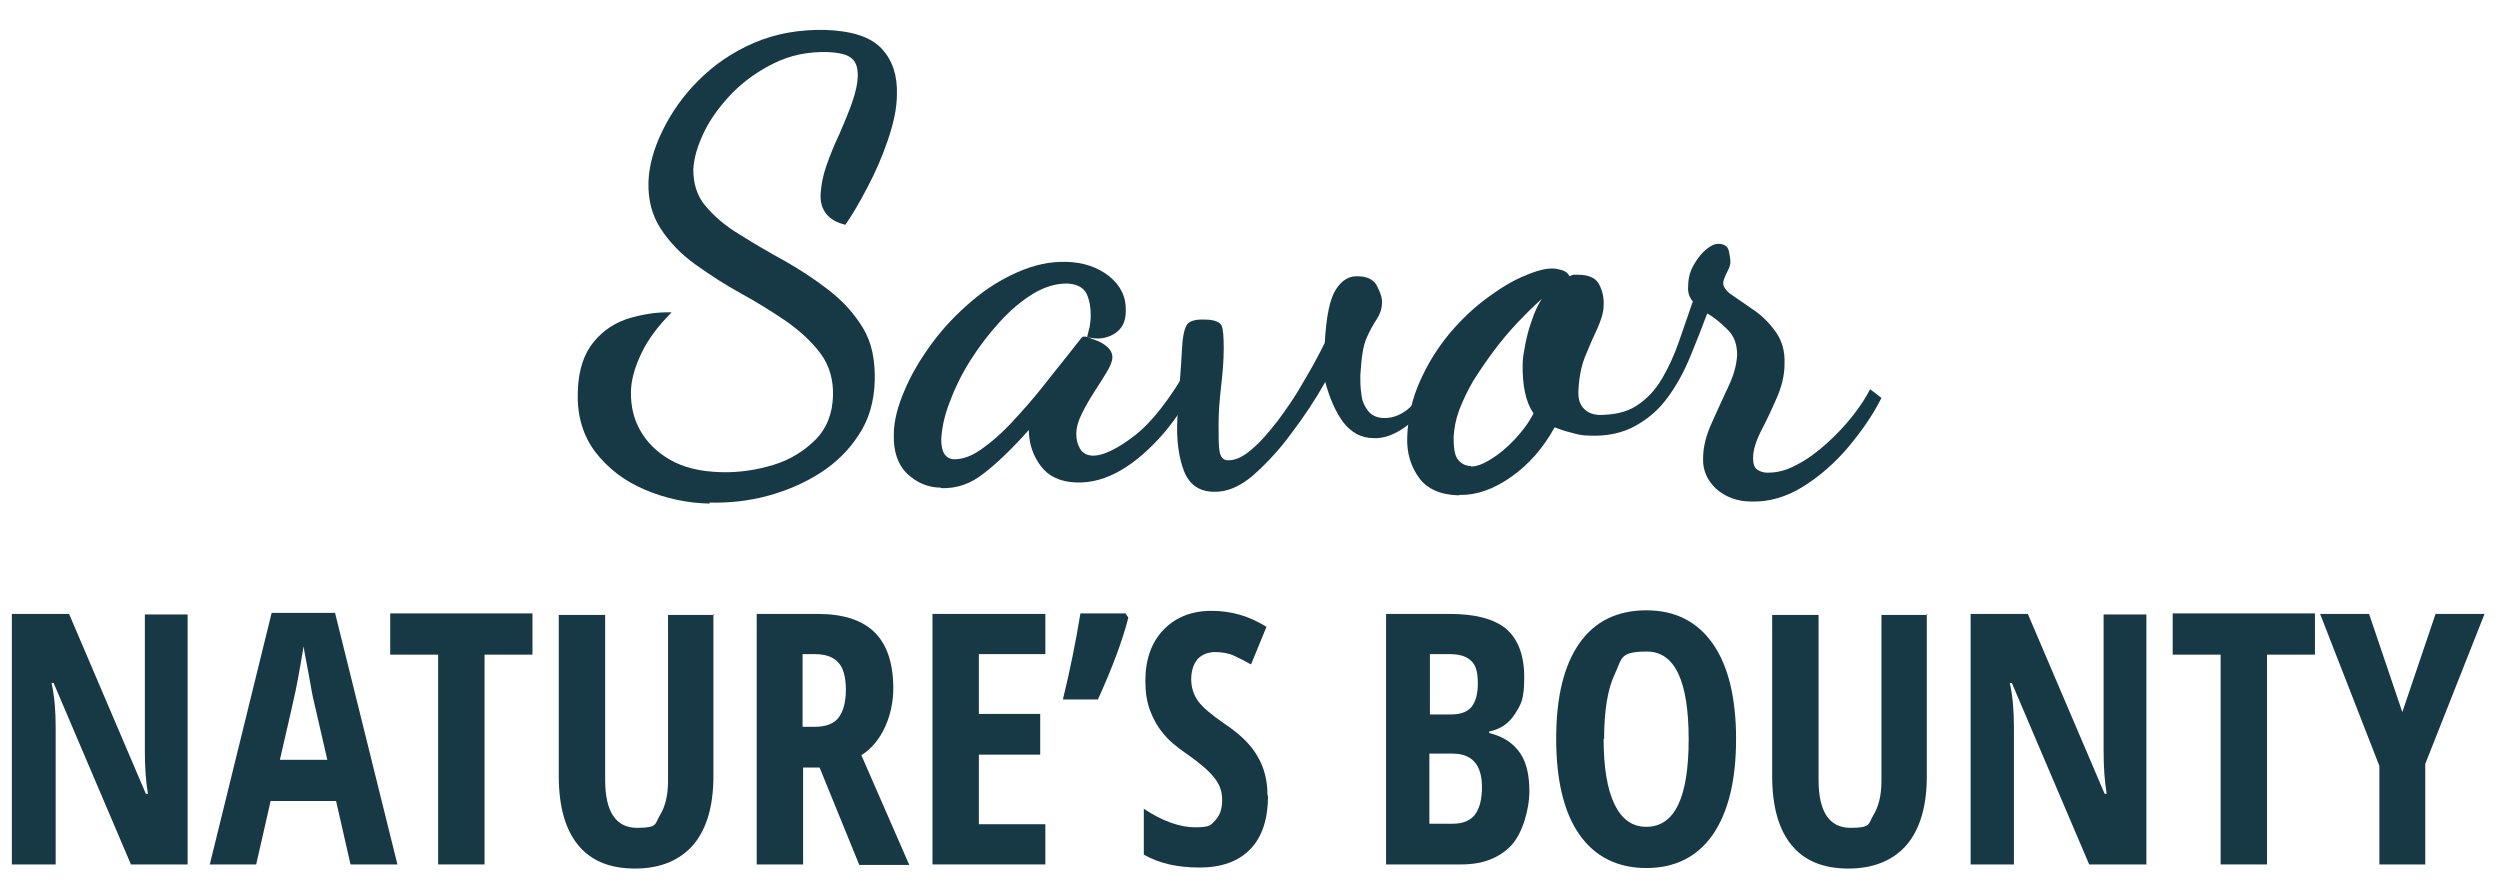 <?xml version="1.0" encoding="UTF-8"?>
<svg id="Layer_1" xmlns="http://www.w3.org/2000/svg" version="1.1" viewBox="0 0 485 170.7">
  <!-- Generator: Adobe Illustrator 29.8.2, SVG Export Plug-In . SVG Version: 2.1.1 Build 3)  -->
  <defs>
    <style>
      .st0 {
        fill: #173945;
      }
    </style>
  </defs>
  <g>
    <path class="st0" d="M137.7,97.7c-4.4-.1-8.6-1-12.6-2.7-4-1.7-7.1-4.1-9.6-7.3-2.4-3.2-3.6-7.1-3.4-11.8.1-4.1,1.2-7.3,3.1-9.6,1.9-2.3,4.3-3.8,7-4.6,2.8-.8,5.5-1.2,8.1-1.1-2.5,2.5-4.5,5.1-5.8,7.8-1.3,2.7-2.1,5.3-2.1,7.8,0,2.6.5,5,1.8,7.3,1.3,2.3,3.2,4.2,5.8,5.7,2.6,1.5,5.9,2.3,9.9,2.4,3.4.1,6.8-.4,10.1-1.4,3.3-1,6-2.7,8.2-4.9,2.2-2.2,3.3-5.1,3.4-8.5.1-3.1-.7-5.9-2.4-8.2-1.7-2.3-4-4.4-6.7-6.3-2.8-1.9-5.7-3.7-8.8-5.4-3.1-1.7-6-3.6-8.8-5.6-2.8-2-5-4.3-6.7-6.9-1.7-2.6-2.5-5.6-2.4-9.1.1-3.1,1-6.4,2.7-9.9,1.7-3.5,4-6.8,7-9.8,3-3,6.6-5.5,10.8-7.3,4.2-1.8,8.8-2.6,13.8-2.5,5.3.2,8.9,1.4,11,3.7,2.1,2.3,3,5.2,2.9,8.8,0,2.8-.7,5.8-1.8,9-1.1,3.2-2.4,6.2-3.9,9-1.5,2.9-2.9,5.3-4.3,7.3-1.7-.4-2.9-1.1-3.7-2.1-.8-1-1.2-2.3-1.1-3.9s.4-3.4,1.1-5.4c.7-2,1.5-4,2.5-6.1.9-2.1,1.8-4.2,2.5-6.2.7-2,1.1-3.8,1.1-5.3,0-1.4-.3-2.5-1.1-3.2-.8-.8-2.4-1.2-4.8-1.3-3.7-.1-7.1.6-10.2,2.1-3.1,1.5-5.8,3.4-8.2,5.8-2.3,2.4-4.2,4.9-5.5,7.6-1.3,2.7-2,5.1-2.1,7.3,0,2.7.7,5.1,2.4,7.1,1.7,2,3.9,3.9,6.6,5.5,2.7,1.7,5.6,3.4,8.7,5.1,3,1.7,5.9,3.6,8.6,5.7,2.7,2.1,4.9,4.5,6.6,7.3,1.7,2.8,2.4,6.2,2.3,10.2-.1,4-1.1,7.5-3,10.4-1.9,3-4.4,5.5-7.5,7.5-3.1,2-6.6,3.5-10.3,4.5-3.7,1-7.5,1.4-11.3,1.3Z"/>
    <path class="st0" d="M182.5,94.6c-2.5,0-4.7-1-6.5-2.7-1.8-1.7-2.7-4.3-2.6-7.6,0-2.7.8-5.6,2.1-8.6,1.3-3.1,3.1-6.1,5.3-9.1,2.2-3,4.8-5.7,7.6-8.1,2.8-2.4,5.8-4.3,9-5.7,3.2-1.4,6.3-2.1,9.5-2,3.3.1,6,1,8.3,2.8,2.2,1.8,3.3,4,3.2,6.8,0,2.1-.8,3.5-2.3,4.4-1.5.9-3.2,1.1-5.2.6.2-.7.3-1.4.5-2,.1-.7.2-1.4.2-2.2,0-1.5-.2-2.9-.8-4.2-.6-1.2-1.8-1.9-3.8-2-2.1,0-4.3.6-6.6,2-2.3,1.4-4.4,3.2-6.5,5.5-2.1,2.3-4,4.8-5.7,7.5-1.7,2.7-3,5.4-4,8.1-1,2.6-1.5,5-1.6,7.2,0,2.4.8,3.7,2.5,3.8,1.8,0,3.7-.7,5.9-2.4,2.2-1.6,4.4-3.7,6.7-6.3,2.3-2.5,4.4-5.1,6.5-7.8,2.1-2.6,3.9-4.9,5.4-6.8.2-.4.6-.6.9-.5.3,0,.9.3,1.8.6.9.3,1.7.7,2.4,1.3.7.6,1.1,1.3,1.1,2.1,0,.8-.4,1.7-1.1,2.9-.7,1.2-1.5,2.4-2.4,3.8-.9,1.4-1.7,2.8-2.4,4.2-.7,1.4-1.1,2.7-1.1,4,0,1,.2,1.9.7,2.8.5.9,1.4,1.4,2.6,1.4,1.8,0,4.5-1.2,7.9-3.8,3.4-2.6,6.9-7.1,10.6-13.5l2.1,2.2c-2,4.1-4.3,7.6-6.9,10.7-2.7,3.1-5.4,5.5-8.3,7.2-2.9,1.7-5.8,2.5-8.7,2.4-3.1-.1-5.4-1.2-6.9-3.2-1.5-2-2.2-4.2-2.3-6.5,0-.2,0-.3,0-.3,0,0,0-.2,0-.2-3.2,3.6-6.1,6.4-8.7,8.4-2.6,2.1-5.4,3-8.3,2.9Z"/>
    <path class="st0" d="M235.5,95.4c-2.8,0-4.8-1.4-5.8-4-1-2.6-1.5-5.9-1.3-10,0-.8.1-2.3.3-4.5.1-2.2.4-5.2.6-9.1.1-2.3.4-3.8.9-4.7.4-.8,1.7-1.2,3.6-1.1,1.8,0,2.9.5,3.2,1.2.3.7.4,2.2.4,4.4,0,2.3-.2,4.7-.5,7.3-.3,2.6-.5,5.1-.5,7.5,0,2.4,0,4.1.2,5.2.2,1.1.7,1.7,1.7,1.7,1.4,0,2.9-.7,4.5-2.1,1.7-1.4,3.3-3.3,5.1-5.6,1.7-2.3,3.4-4.7,4.9-7.4,1.6-2.7,3-5.2,4.2-7.7.3-5.2,1-8.6,2.2-10.4,1.1-1.7,2.5-2.6,4.2-2.5,1.9,0,3.2.7,3.8,2,.6,1.2,1,2.3.9,3.2,0,1.1-.4,2.2-1,3.1-.6.9-1.3,2.1-2,3.7-.7,1.6-1,4-1.2,7.3,0,1.1,0,2.2.2,3.5.1,1.3.6,2.4,1.3,3.3.7.9,1.8,1.4,3.2,1.4,1.5,0,3-.5,4.5-1.7,1.5-1.2,3-3.4,4.7-6.4l1.2,1.1c-1.9,4.1-4,7-6.2,8.6-2.2,1.6-4.3,2.4-6.3,2.3-2.5,0-4.5-1.2-6-3.2-1.5-2.1-2.6-4.7-3.4-7.7-1.9,3.4-4.1,6.7-6.6,10-2.4,3.3-5,6-7.5,8.2-2.6,2.2-5.1,3.2-7.6,3.1Z"/>
    <path class="st0" d="M283,96.1c-3.5-.1-6.1-1.2-7.7-3.4-1.6-2.2-2.4-4.8-2.3-7.8.1-4,1-7.7,2.5-11,1.5-3.4,3.4-6.4,5.7-9.2,2.3-2.7,4.7-5,7.3-6.9,2.6-1.9,5-3.4,7.3-4.3,2.3-1,4.2-1.5,5.6-1.4.4,0,.9.1,1.6.3.7.2,1.2.6,1.5,1.2.2-.1.5-.3.8-.3.3,0,.6,0,.9,0,2.1,0,3.5.7,4.1,2,.6,1.2.9,2.6.8,4,0,1.3-.5,2.8-1.2,4.4-.8,1.7-1.6,3.5-2.4,5.5-.8,2-1.2,4.3-1.3,6.9,0,1.4.3,2.4,1.1,3.2.8.8,1.7,1.1,2.8,1.2,3,0,5.4-.5,7.4-1.8,2-1.3,3.6-3,4.9-5.2,1.3-2.2,2.4-4.6,3.3-7.2.9-2.6,1.8-5.2,2.7-7.8-.7-.9-1-1.8-.9-2.9,0-1.7.4-3.1,1.2-4.4.7-1.2,1.5-2.2,2.4-2.9.9-.7,1.6-1,2.2-1,1.2,0,1.9.5,2.1,1.4.2.9.3,1.7.3,2.2,0,.4-.2,1.1-.7,2-.5,1-.7,1.7-.7,2,0,.8.6,1.6,1.8,2.4,1.2.8,2.6,1.8,4.2,2.9,1.6,1.1,3,2.5,4.2,4.2,1.2,1.7,1.8,3.7,1.7,6.2,0,2.3-.6,4.6-1.6,6.8-1,2.3-2,4.4-3,6.3-1,2-1.5,3.7-1.5,5.1,0,1.1.2,1.9.8,2.3s1.2.6,2,.6c1.8,0,3.6-.4,5.6-1.5,2-1,3.9-2.4,5.8-4.1,1.9-1.7,3.6-3.5,5.1-5.4,1.5-1.9,2.6-3.6,3.4-5.2l2.2,1.7c-1.6,3.2-3.8,6.4-6.4,9.5-2.6,3.1-5.6,5.7-8.8,7.7-3.2,2-6.6,3-10,2.9-2.8,0-5.1-.9-6.9-2.5-1.7-1.6-2.6-3.6-2.5-5.9,0-2.2.6-4.5,1.7-6.9,1.1-2.4,2.1-4.7,3.2-7,1.1-2.3,1.6-4.3,1.7-6.1,0-2-.5-3.6-1.8-4.9-1.3-1.3-2.6-2.4-4-3.2-1,2.7-2.1,5.5-3.3,8.4-1.2,2.9-2.6,5.5-4.3,7.8-1.7,2.4-3.8,4.2-6.3,5.6-2.5,1.4-5.6,2.1-9.2,1.9-1,0-2.1-.2-3.4-.6-1.3-.3-2.3-.7-3.1-1-2.2,4-5,7.2-8.4,9.6-3.4,2.4-6.8,3.6-10,3.5ZM285.4,90.5c1,0,2.2-.4,3.8-1.4,1.5-.9,3.1-2.2,4.6-3.8,1.5-1.6,2.8-3.3,3.7-5.1-1.5-2.2-2.2-5.4-2.1-9.7,0-.9.2-2.1.5-3.7.3-1.5.7-3.1,1.3-4.7.5-1.6,1.2-3,1.9-4.1-1.6,1.4-3.2,3-4.8,4.7-1.6,1.7-3.2,3.6-4.6,5.5-1.4,1.9-2.7,3.8-3.9,5.7-1.1,1.9-2,3.8-2.7,5.6-.7,1.9-1,3.6-1.1,5.3,0,2.1.2,3.5.8,4.3.6.8,1.5,1.3,2.5,1.3Z"/>
  </g>
  <g>
    <path class="st0" d="M36.4,167.7h-11l-15-35.2h-.4c.6,2.7.8,5.6.8,8.6v26.6H2.3v-48.6h11.1l14.9,34.9h.4c-.4-2.3-.6-5.1-.6-8.3v-26.5h8.3v48.6Z"/>
    <path class="st0" d="M68,167.7l-2.8-12.3h-12.7l-2.8,12.3h-9l12-48.8h12.3l12.1,48.8h-9.1ZM63.5,147.4l-2.6-11.3c-.2-.7-.5-2.4-1-5.2-.5-2.8-.9-4.6-1-5.5-.3,1.9-.7,4-1.1,6.3-.4,2.3-1.6,7.5-3.5,15.7h9.2Z"/>
    <path class="st0" d="M94,167.7h-9v-40.7h-9.3v-8h27.6v8h-9.3v40.7Z"/>
    <path class="st0" d="M138.4,119.1v31.5c0,5.8-1.3,10.2-3.9,13.3-2.6,3-6.4,4.6-11.3,4.6s-8.5-1.5-11-4.5-3.8-7.5-3.8-13.4v-31.3h9v32c0,6.2,2.1,9.3,6.2,9.3s3.4-.8,4.4-2.4c1-1.6,1.6-3.8,1.6-6.7v-32.2h9Z"/>
    <path class="st0" d="M155.8,148.8v18.9h-9v-48.6h11.8c5,0,8.7,1.2,11.1,3.6,2.4,2.4,3.6,6,3.6,10.9s-2.1,10.4-6.2,12.9l9.3,21.3h-9.7l-7.7-18.9h-3.2ZM155.8,141h2.3c2.1,0,3.7-.6,4.6-1.8.9-1.2,1.4-3,1.4-5.4s-.5-4.3-1.5-5.3c-1-1.1-2.5-1.6-4.6-1.6h-2.3v14.1Z"/>
    <path class="st0" d="M202.8,167.7h-21.9v-48.6h21.9v7.8h-12.9v11.6h11.9v7.9h-11.9v13.5h12.9v7.9Z"/>
    <path class="st0" d="M218.4,119.1l.5.7c-1.1,4.4-3.1,9.7-5.9,15.9h-6.8c1.4-5.7,2.5-11.2,3.4-16.7h8.8Z"/>
    <path class="st0" d="M246,154.3c0,4.5-1.1,8-3.4,10.4-2.3,2.4-5.6,3.6-9.9,3.6s-7.8-.8-10.8-2.5v-8.9c3.6,2.4,7,3.6,10,3.6s3-.5,3.9-1.4c.9-1,1.3-2.2,1.3-3.9s-.5-3.1-1.6-4.4c-1-1.3-2.8-2.8-5.2-4.5-2.1-1.4-3.7-2.8-4.7-4.1-1.1-1.3-1.9-2.8-2.5-4.4-.6-1.6-.9-3.5-.9-5.7,0-4.2,1.2-7.5,3.5-9.9,2.3-2.4,5.4-3.7,9.3-3.7s7.3,1,10.7,3.1l-3,7.3c-1.1-.6-2.2-1.2-3.3-1.7s-2.4-.7-3.7-.7-2.6.5-3.4,1.4c-.8,1-1.2,2.3-1.2,3.9s.5,3.1,1.4,4.3c.9,1.2,2.6,2.6,4.9,4.2,3.2,2.1,5.4,4.3,6.6,6.5,1.3,2.2,1.9,4.7,1.9,7.6Z"/>
    <path class="st0" d="M268.8,119.1h12.4c5.1,0,8.7,1,11,2.9,2.3,2,3.5,5.1,3.5,9.4s-.6,5.2-1.8,7.1-2.9,3-5,3.4v.3c2.8.7,4.7,2,6,3.9s1.8,4.4,1.8,7.5-1.2,7.9-3.5,10.4c-2.4,2.5-5.6,3.7-9.7,3.7h-14.6v-48.6ZM277.3,138.6h4.2c1.9,0,3.2-.5,4-1.5.8-1,1.2-2.5,1.2-4.6s-.4-3.5-1.3-4.3c-.9-.9-2.3-1.3-4.2-1.3h-3.8v11.7ZM277.3,146.2v13.6h4.6c1.9,0,3.3-.6,4.2-1.7.9-1.2,1.4-2.9,1.4-5.4,0-4.3-1.9-6.5-5.7-6.5h-4.4Z"/>
    <path class="st0" d="M336.8,143.3c0,8.1-1.5,14.2-4.5,18.6-3,4.3-7.3,6.5-12.9,6.5s-10-2.2-13-6.5c-3-4.3-4.5-10.5-4.5-18.6s1.5-14.2,4.5-18.5c3-4.3,7.4-6.4,13-6.4s9.9,2.2,12.9,6.5c3,4.3,4.5,10.5,4.5,18.5ZM311.1,143.3c0,5.5.7,9.8,2.1,12.7,1.4,2.9,3.4,4.4,6.2,4.4,5.5,0,8.2-5.7,8.2-17s-2.7-17-8.1-17-4.8,1.4-6.2,4.3c-1.4,2.9-2.1,7.1-2.1,12.7Z"/>
    <path class="st0" d="M373.8,119.1v31.5c0,5.8-1.3,10.2-3.9,13.3-2.6,3-6.4,4.6-11.3,4.6s-8.5-1.5-11-4.5-3.8-7.5-3.8-13.4v-31.3h9v32c0,6.2,2.1,9.3,6.2,9.3s3.4-.8,4.4-2.4c1-1.6,1.6-3.8,1.6-6.7v-32.2h9Z"/>
    <path class="st0" d="M416.3,167.7h-11l-15-35.2h-.4c.6,2.7.8,5.6.8,8.6v26.6h-8.4v-48.6h11.1l14.9,34.9h.4c-.4-2.3-.6-5.1-.6-8.3v-26.5h8.3v48.6Z"/>
    <path class="st0" d="M439.8,167.7h-9v-40.7h-9.3v-8h27.6v8h-9.3v40.7Z"/>
    <path class="st0" d="M466,138.3l6.5-19.2h9.5l-11.5,29.1v19.5h-8.9v-19.1l-11.5-29.5h9.5l6.5,19.2Z"/>
  </g>
</svg>